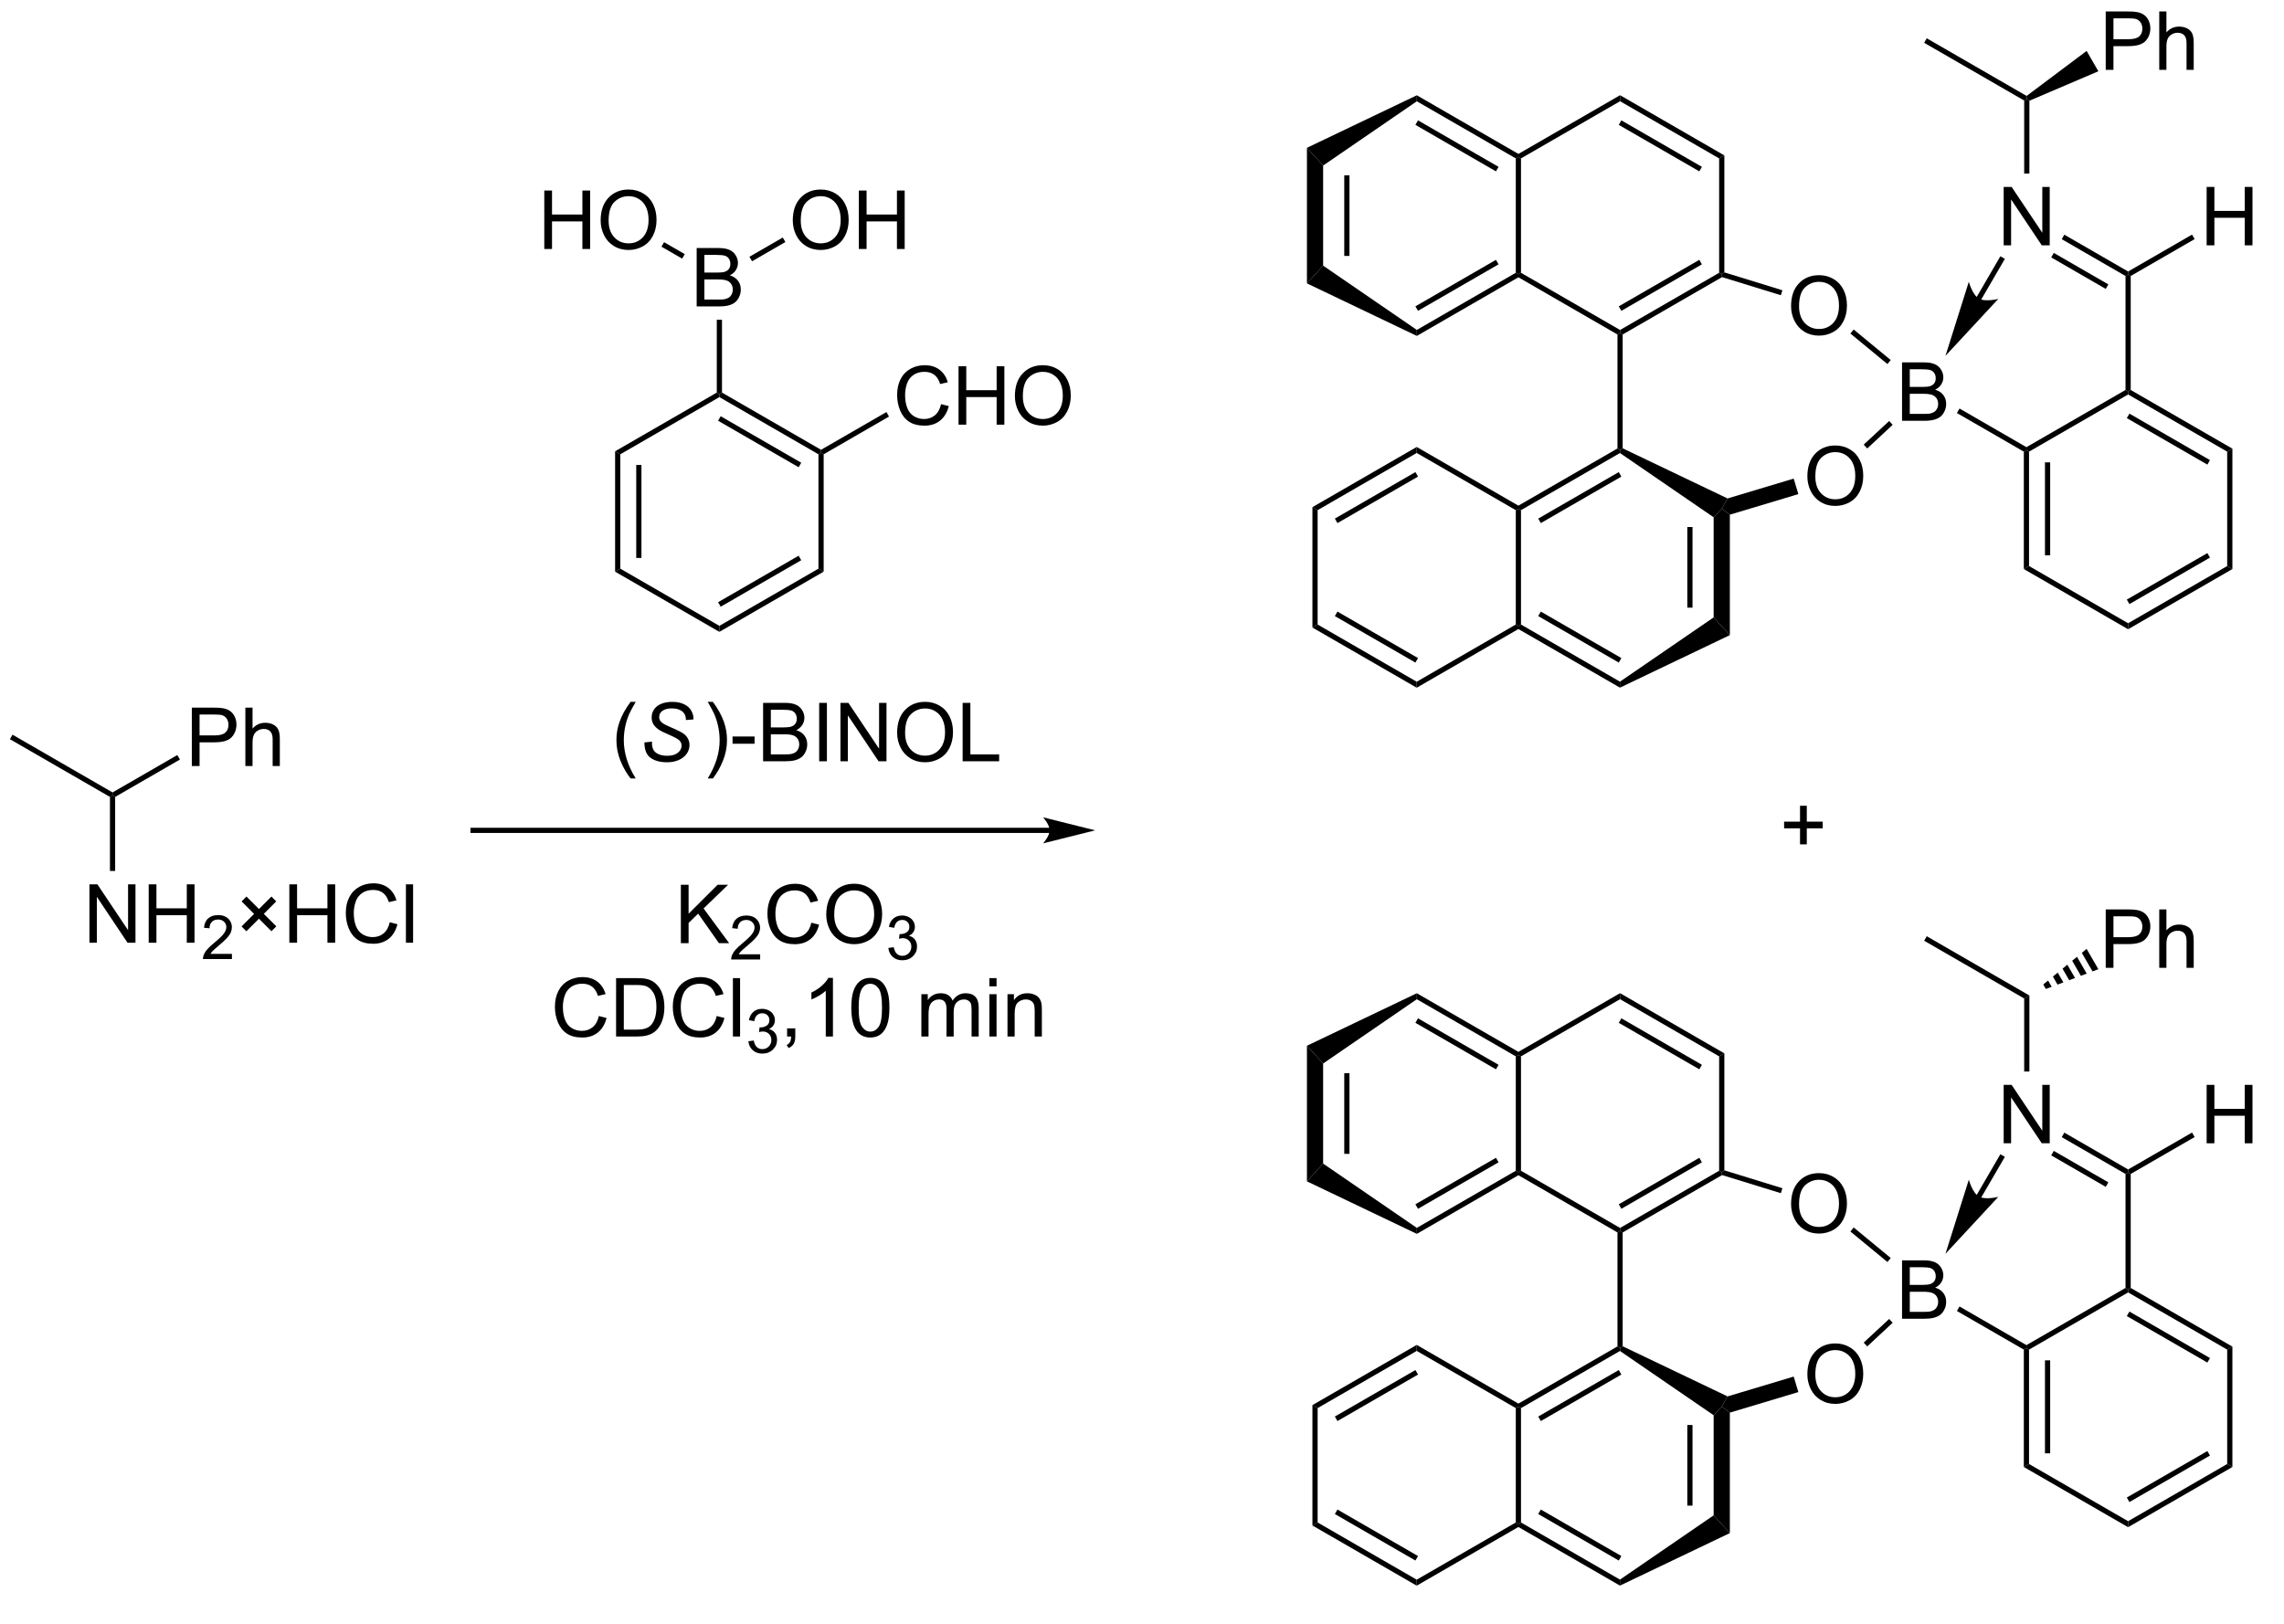 <?xml version="1.0" encoding="UTF-8"?>
<!DOCTYPE svg PUBLIC '-//W3C//DTD SVG 1.0//EN'
          'http://www.w3.org/TR/2001/REC-SVG-20010904/DTD/svg10.dtd'>
<svg stroke-dasharray="none" shape-rendering="auto" xmlns="http://www.w3.org/2000/svg" font-family="'Dialog'" text-rendering="auto" width="90" fill-opacity="1" color-interpolation="auto" color-rendering="auto" preserveAspectRatio="xMidYMid meet" font-size="12px" viewBox="0 0 90 64" fill="black" xmlns:xlink="http://www.w3.org/1999/xlink" stroke="black" image-rendering="auto" stroke-miterlimit="10" stroke-linecap="square" stroke-linejoin="miter" font-style="normal" stroke-width="1" height="64" stroke-dashoffset="0" font-weight="normal" stroke-opacity="1"
><!--Generated by the Batik Graphics2D SVG Generator--><defs id="genericDefs"
  /><g
  ><defs id="defs1"
    ><clipPath clipPathUnits="userSpaceOnUse" id="clipPath1"
      ><path d="M0.633 1.583 L231 1.583 L231 163.973 L0.633 163.973 L0.633 1.583 Z"
      /></clipPath
      ><clipPath clipPathUnits="userSpaceOnUse" id="clipPath2"
      ><path d="M-0.972 418.634 L-0.972 575.563 L222.018 575.563 L222.018 418.634 Z"
      /></clipPath
      ><clipPath clipPathUnits="userSpaceOnUse" id="clipPath3"
      ><path d="M-0.972 418.634 L-0.972 575.537 L222.018 575.537 L222.018 418.634 Z"
      /></clipPath
    ></defs
    ><g transform="matrix(0.402,0,0,0.402,0.391,-168.23)"
    ><path d="M17.831 493.59 L17.831 487.863 L19.993 487.863 Q20.563 487.863 20.863 487.918 Q21.284 487.988 21.568 488.186 Q21.855 488.382 22.029 488.738 Q22.204 489.092 22.204 489.52 Q22.204 490.249 21.738 490.757 Q21.274 491.262 20.058 491.262 L18.589 491.262 L18.589 493.59 L17.831 493.59 ZM18.589 490.585 L20.071 490.585 Q20.805 490.585 21.113 490.311 Q21.422 490.038 21.422 489.543 Q21.422 489.184 21.24 488.928 Q21.058 488.671 20.761 488.59 Q20.571 488.538 20.055 488.538 L18.589 488.538 L18.589 490.585 ZM23.079 493.59 L23.079 487.863 L23.782 487.863 L23.782 489.918 Q24.274 489.348 25.024 489.348 Q25.485 489.348 25.823 489.53 Q26.165 489.71 26.311 490.03 Q26.456 490.35 26.456 490.96 L26.456 493.59 L25.753 493.59 L25.753 490.96 Q25.753 490.434 25.524 490.194 Q25.297 489.952 24.878 489.952 Q24.566 489.952 24.29 490.116 Q24.016 490.277 23.899 490.556 Q23.782 490.832 23.782 491.319 L23.782 493.59 L23.079 493.59 Z" stroke="none" clip-path="url(#clipPath3)"
    /></g
    ><g transform="matrix(0.402,0,0,0.402,0.391,-168.23)"
    ><path d="M16.408 492.51 L16.663 492.952 L10.315 496.616 L10.06 496.469 L10.06 496.175 Z" stroke="none" clip-path="url(#clipPath3)"
    /></g
    ><g transform="matrix(0.402,0,0,0.402,0.391,-168.23)"
    ><path d="M10.06 496.175 L10.06 496.469 L9.805 496.616 L0 490.956 L0.255 490.514 Z" stroke="none" clip-path="url(#clipPath3)"
    /></g
    ><g transform="matrix(0.402,0,0,0.402,0.391,-168.23)"
    ><path d="M7.794 510.913 L7.794 505.186 L8.573 505.186 L11.581 509.681 L11.581 505.186 L12.307 505.186 L12.307 510.913 L11.529 510.913 L8.521 506.413 L8.521 510.913 L7.794 510.913 ZM13.603 510.913 L13.603 505.186 L14.361 505.186 L14.361 507.538 L17.337 507.538 L17.337 505.186 L18.095 505.186 L18.095 510.913 L17.337 510.913 L17.337 508.212 L14.361 508.212 L14.361 510.913 L13.603 510.913 Z" stroke="none" clip-path="url(#clipPath3)"
    /></g
    ><g transform="matrix(0.402,0,0,0.402,0.391,-168.23)"
    ><path d="M21.761 512.005 L21.761 512.513 L18.921 512.513 Q18.915 512.322 18.984 512.146 Q19.091 511.857 19.329 511.575 Q19.57 511.294 20.021 510.925 Q20.72 510.351 20.966 510.015 Q21.212 509.679 21.212 509.38 Q21.212 509.068 20.988 508.853 Q20.765 508.636 20.404 508.636 Q20.023 508.636 19.794 508.864 Q19.566 509.093 19.564 509.497 L19.021 509.443 Q19.077 508.835 19.441 508.519 Q19.804 508.2 20.415 508.2 Q21.034 508.2 21.394 508.544 Q21.755 508.886 21.755 509.392 Q21.755 509.65 21.65 509.9 Q21.544 510.148 21.298 510.423 Q21.054 510.698 20.486 511.179 Q20.011 511.577 19.876 511.72 Q19.741 511.863 19.654 512.005 L21.761 512.005 Z" stroke="none" clip-path="url(#clipPath3)"
    /></g
    ><g transform="matrix(0.402,0,0,0.402,0.391,-168.23)"
    ><path d="M22.707 509.314 L23.936 508.085 L22.709 506.858 L23.186 506.382 L24.412 507.608 L25.636 506.384 L26.105 506.858 L24.886 508.08 L26.113 509.306 L25.636 509.783 L24.41 508.556 L23.178 509.788 L22.707 509.314 ZM27.389 510.913 L27.389 505.186 L28.147 505.186 L28.147 507.538 L31.123 507.538 L31.123 505.186 L31.881 505.186 L31.881 510.913 L31.123 510.913 L31.123 508.212 L28.147 508.212 L28.147 510.913 L27.389 510.913 ZM37.229 508.905 L37.987 509.095 Q37.75 510.03 37.13 510.522 Q36.51 511.012 35.617 511.012 Q34.69 511.012 34.109 510.634 Q33.531 510.257 33.226 509.543 Q32.924 508.827 32.924 508.007 Q32.924 507.111 33.265 506.447 Q33.609 505.78 34.239 505.434 Q34.869 505.087 35.627 505.087 Q36.487 505.087 37.072 505.525 Q37.658 505.962 37.89 506.757 L37.143 506.931 Q36.945 506.306 36.565 506.022 Q36.187 505.736 35.612 505.736 Q34.953 505.736 34.507 506.053 Q34.065 506.369 33.885 506.902 Q33.705 507.436 33.705 508.001 Q33.705 508.733 33.919 509.277 Q34.132 509.822 34.58 510.093 Q35.031 510.361 35.554 510.361 Q36.19 510.361 36.63 509.994 Q37.072 509.626 37.229 508.905 ZM38.816 510.913 L38.816 505.186 L39.519 505.186 L39.519 510.913 L38.816 510.913 Z" stroke="none" clip-path="url(#clipPath3)"
    /></g
    ><g transform="matrix(0.402,0,0,0.402,0.391,-168.23)"
    ><path d="M9.805 496.616 L10.06 496.469 L10.315 496.616 L10.315 503.875 L9.805 503.875 Z" stroke="none" clip-path="url(#clipPath3)"
    /></g
    ><g transform="matrix(0.402,0,0,0.402,0.391,-168.23)"
    ><path d="M101.914 499.638 L45.4 499.638 L45.145 499.638 L45.145 500.148 L45.4 500.148 L101.914 500.148 L102.169 500.148 L102.169 499.638 L101.914 499.638 ZM106.379 499.893 L101.276 498.617 C101.276 498.617 101.914 499.335 101.914 499.893 C101.914 500.451 101.276 501.168 101.276 501.168 Z" stroke="none" clip-path="url(#clipPath3)"
    /></g
    ><g transform="matrix(0.402,0,0,0.402,0.391,-168.23)"
    ><path d="M59.32 462.728 L59.831 463.023 L59.831 474.237 L59.32 474.531 ZM61.392 464.071 L61.392 473.188 L61.902 473.188 L61.902 464.071 Z" stroke="none" clip-path="url(#clipPath3)"
    /></g
    ><g transform="matrix(0.402,0,0,0.402,0.391,-168.23)"
    ><path d="M59.32 474.531 L59.831 474.237 L69.542 479.844 L69.542 480.433 Z" stroke="none" clip-path="url(#clipPath3)"
    /></g
    ><g transform="matrix(0.402,0,0,0.402,0.391,-168.23)"
    ><path d="M69.542 480.433 L69.542 479.844 L79.254 474.237 L79.764 474.531 ZM69.67 477.967 L77.565 473.409 L77.31 472.967 L69.415 477.525 Z" stroke="none" clip-path="url(#clipPath3)"
    /></g
    ><g transform="matrix(0.402,0,0,0.402,0.391,-168.23)"
    ><path d="M79.764 474.531 L79.254 474.237 L79.254 463.023 L79.509 462.875 L79.764 463.023 Z" stroke="none" clip-path="url(#clipPath3)"
    /></g
    ><g transform="matrix(0.402,0,0,0.402,0.391,-168.23)"
    ><path d="M79.509 462.581 L79.509 462.875 L79.254 463.023 L69.542 457.416 L69.542 457.121 L69.797 456.974 ZM77.565 463.85 L69.67 459.292 L69.415 459.734 L77.31 464.292 Z" stroke="none" clip-path="url(#clipPath3)"
    /></g
    ><g transform="matrix(0.402,0,0,0.402,0.391,-168.23)"
    ><path d="M69.287 456.974 L69.542 457.121 L69.542 457.416 L59.831 463.023 L59.32 462.728 Z" stroke="none" clip-path="url(#clipPath3)"
    /></g
    ><g transform="matrix(0.402,0,0,0.402,0.391,-168.23)"
    ><path d="M67.316 448.527 L67.316 442.801 L69.464 442.801 Q70.12 442.801 70.516 442.975 Q70.915 443.147 71.138 443.509 Q71.362 443.871 71.362 444.264 Q71.362 444.632 71.162 444.957 Q70.964 445.28 70.563 445.48 Q71.081 445.632 71.36 445.999 Q71.641 446.366 71.641 446.866 Q71.641 447.269 71.469 447.616 Q71.3 447.96 71.05 448.147 Q70.8 448.335 70.422 448.431 Q70.047 448.527 69.501 448.527 L67.316 448.527 ZM68.073 445.207 L69.313 445.207 Q69.816 445.207 70.034 445.139 Q70.323 445.053 70.469 444.855 Q70.618 444.655 70.618 444.355 Q70.618 444.069 70.48 443.853 Q70.344 443.637 70.089 443.556 Q69.837 443.475 69.219 443.475 L68.073 443.475 L68.073 445.207 ZM68.073 447.85 L69.501 447.85 Q69.868 447.85 70.016 447.824 Q70.277 447.777 70.451 447.668 Q70.628 447.559 70.74 447.35 Q70.855 447.139 70.855 446.866 Q70.855 446.546 70.691 446.311 Q70.527 446.074 70.235 445.978 Q69.946 445.882 69.399 445.882 L68.073 445.882 L68.073 447.85 Z" stroke="none" clip-path="url(#clipPath3)"
    /></g
    ><g transform="matrix(0.402,0,0,0.402,0.391,-168.23)"
    ><path d="M69.797 456.974 L69.542 457.121 L69.287 456.974 L69.287 449.829 L69.797 449.829 Z" stroke="none" clip-path="url(#clipPath3)"
    /></g
    ><g transform="matrix(0.402,0,0,0.402,0.391,-168.23)"
    ><path d="M52.38 442.893 L52.38 437.166 L53.137 437.166 L53.137 439.518 L56.114 439.518 L56.114 437.166 L56.872 437.166 L56.872 442.893 L56.114 442.893 L56.114 440.192 L53.137 440.192 L53.137 442.893 L52.38 442.893 ZM57.904 440.104 Q57.904 438.677 58.67 437.872 Q59.435 437.065 60.647 437.065 Q61.438 437.065 62.074 437.445 Q62.712 437.823 63.045 438.5 Q63.381 439.177 63.381 440.036 Q63.381 440.909 63.029 441.596 Q62.678 442.284 62.032 442.638 Q61.389 442.992 60.641 442.992 Q59.834 442.992 59.196 442.601 Q58.56 442.208 58.232 441.534 Q57.904 440.856 57.904 440.104 ZM58.685 440.114 Q58.685 441.151 59.24 441.747 Q59.797 442.341 60.639 442.341 Q61.493 442.341 62.045 441.739 Q62.6 441.138 62.6 440.034 Q62.6 439.333 62.363 438.812 Q62.126 438.291 61.67 438.005 Q61.217 437.716 60.649 437.716 Q59.844 437.716 59.264 438.271 Q58.685 438.823 58.685 440.114 Z" stroke="none" clip-path="url(#clipPath3)"
    /></g
    ><g transform="matrix(0.402,0,0,0.402,0.391,-168.23)"
    ><path d="M66.147 443.397 L65.892 443.839 L63.865 442.669 L64.12 442.227 Z" stroke="none" clip-path="url(#clipPath3)"
    /></g
    ><g transform="matrix(0.402,0,0,0.402,0.391,-168.23)"
    ><path d="M76.737 440.104 Q76.737 438.677 77.503 437.872 Q78.269 437.065 79.48 437.065 Q80.271 437.065 80.907 437.445 Q81.545 437.823 81.878 438.5 Q82.214 439.177 82.214 440.036 Q82.214 440.909 81.862 441.596 Q81.511 442.284 80.865 442.638 Q80.222 442.992 79.474 442.992 Q78.667 442.992 78.029 442.601 Q77.394 442.208 77.066 441.534 Q76.737 440.856 76.737 440.104 ZM77.519 440.114 Q77.519 441.151 78.073 441.747 Q78.631 442.341 79.472 442.341 Q80.326 442.341 80.878 441.739 Q81.433 441.138 81.433 440.034 Q81.433 439.333 81.196 438.812 Q80.959 438.291 80.503 438.005 Q80.05 437.716 79.482 437.716 Q78.677 437.716 78.097 438.271 Q77.519 438.823 77.519 440.114 ZM83.213 442.893 L83.213 437.166 L83.971 437.166 L83.971 439.518 L86.947 439.518 L86.947 437.166 L87.705 437.166 L87.705 442.893 L86.947 442.893 L86.947 440.192 L83.971 440.192 L83.971 442.893 L83.213 442.893 Z" stroke="none" clip-path="url(#clipPath3)"
    /></g
    ><g transform="matrix(0.402,0,0,0.402,0.391,-168.23)"
    ><path d="M72.744 444.098 L72.489 443.656 L75.756 441.77 L76.011 442.212 Z" stroke="none" clip-path="url(#clipPath3)"
    /></g
    ><g transform="matrix(0.402,0,0,0.402,0.391,-168.23)"
    ><path d="M91.269 458.108 L92.027 458.298 Q91.79 459.233 91.17 459.725 Q90.551 460.215 89.657 460.215 Q88.73 460.215 88.15 459.837 Q87.571 459.46 87.267 458.746 Q86.965 458.03 86.965 457.21 Q86.965 456.314 87.306 455.65 Q87.65 454.983 88.28 454.637 Q88.91 454.29 89.668 454.29 Q90.527 454.29 91.113 454.728 Q91.699 455.165 91.931 455.96 L91.183 456.134 Q90.986 455.509 90.605 455.225 Q90.228 454.939 89.652 454.939 Q88.993 454.939 88.548 455.257 Q88.105 455.572 87.926 456.106 Q87.746 456.639 87.746 457.204 Q87.746 457.936 87.959 458.481 Q88.173 459.025 88.621 459.296 Q89.071 459.564 89.595 459.564 Q90.23 459.564 90.67 459.197 Q91.113 458.829 91.269 458.108 ZM92.984 460.116 L92.984 454.389 L93.742 454.389 L93.742 456.741 L96.719 456.741 L96.719 454.389 L97.476 454.389 L97.476 460.116 L96.719 460.116 L96.719 457.415 L93.742 457.415 L93.742 460.116 L92.984 460.116 ZM98.509 457.327 Q98.509 455.9 99.275 455.095 Q100.04 454.288 101.251 454.288 Q102.043 454.288 102.678 454.668 Q103.316 455.046 103.65 455.723 Q103.986 456.4 103.986 457.259 Q103.986 458.132 103.634 458.819 Q103.282 459.507 102.636 459.861 Q101.993 460.215 101.246 460.215 Q100.439 460.215 99.801 459.824 Q99.165 459.431 98.837 458.757 Q98.509 458.079 98.509 457.327 ZM99.29 457.337 Q99.29 458.374 99.845 458.97 Q100.402 459.564 101.243 459.564 Q102.097 459.564 102.65 458.962 Q103.204 458.361 103.204 457.257 Q103.204 456.556 102.967 456.035 Q102.73 455.514 102.275 455.228 Q101.821 454.939 101.254 454.939 Q100.449 454.939 99.868 455.493 Q99.29 456.046 99.29 457.337 Z" stroke="none" clip-path="url(#clipPath3)"
    /></g
    ><g transform="matrix(0.402,0,0,0.402,0.391,-168.23)"
    ><path d="M79.764 463.023 L79.509 462.875 L79.509 462.581 L85.915 458.882 L86.17 459.324 Z" stroke="none" clip-path="url(#clipPath3)"
    /></g
    ><g transform="matrix(0.402,0,0,0.402,0.391,-168.23)"
    ><path d="M60.838 494.806 Q60.255 494.072 59.851 493.087 Q59.45 492.1 59.45 491.046 Q59.45 490.116 59.752 489.264 Q60.104 488.277 60.838 487.296 L61.341 487.296 Q60.87 488.108 60.716 488.457 Q60.479 488.996 60.341 489.582 Q60.174 490.311 60.174 491.051 Q60.174 492.928 61.341 494.806 L60.838 494.806 Z" stroke="none" clip-path="url(#clipPath3)"
    /></g
    ><g transform="matrix(0.402,0,0,0.402,0.391,-168.23)"
    ><path d="M62.193 491.27 L62.943 491.199 L62.935 491.397 Q62.935 491.731 63.086 492.007 Q63.239 492.28 63.591 492.431 Q63.943 492.582 64.427 492.582 Q65.114 492.582 65.476 492.283 Q65.838 491.981 65.838 491.592 Q65.838 491.324 65.646 491.1 Q65.45 490.882 64.581 490.507 Q63.903 490.215 63.659 490.059 Q63.271 489.803 63.086 489.507 Q62.903 489.207 62.903 488.824 Q62.903 488.382 63.146 488.027 Q63.388 487.671 63.854 487.483 Q64.323 487.296 64.909 487.296 Q65.607 487.296 66.086 487.53 Q66.567 487.764 66.784 488.155 Q67.002 488.546 67.002 488.902 Q67.002 488.936 66.997 489.02 L66.26 489.077 Q66.26 488.835 66.216 488.699 Q66.138 488.46 65.974 488.296 Q65.81 488.132 65.523 488.033 Q65.237 487.934 64.88 487.934 Q64.255 487.934 63.909 488.215 Q63.643 488.428 63.643 488.785 Q63.643 488.996 63.752 489.163 Q63.862 489.327 64.146 489.488 Q64.349 489.6 65.112 489.936 Q65.729 490.21 65.963 490.366 Q66.276 490.574 66.442 490.869 Q66.612 491.163 66.612 491.538 Q66.612 492.004 66.328 492.397 Q66.044 492.788 65.544 493.004 Q65.044 493.22 64.401 493.22 Q63.427 493.22 62.812 492.796 Q62.198 492.371 62.193 491.27 Z" stroke="none" clip-path="url(#clipPath3)"
    /></g
    ><g transform="matrix(0.402,0,0,0.402,0.391,-168.23)"
    ><path d="M68.903 494.806 L68.398 494.806 Q69.567 492.928 69.567 491.051 Q69.567 490.317 69.398 489.592 Q69.265 489.007 69.028 488.467 Q68.875 488.116 68.398 487.296 L68.903 487.296 Q69.638 488.277 69.989 489.264 Q70.289 490.116 70.289 491.046 Q70.289 492.1 69.885 493.087 Q69.481 494.072 68.903 494.806 ZM70.833 491.402 L70.833 490.694 L72.992 490.694 L72.992 491.402 L70.833 491.402 ZM73.828 493.121 L73.828 487.395 L75.976 487.395 Q76.633 487.395 77.028 487.569 Q77.427 487.741 77.651 488.103 Q77.875 488.465 77.875 488.858 Q77.875 489.225 77.674 489.551 Q77.476 489.874 77.075 490.074 Q77.594 490.225 77.872 490.592 Q78.153 490.96 78.153 491.46 Q78.153 491.863 77.981 492.21 Q77.812 492.553 77.562 492.741 Q77.312 492.928 76.935 493.025 Q76.56 493.121 76.013 493.121 L73.828 493.121 ZM74.586 489.801 L75.825 489.801 Q76.328 489.801 76.547 489.733 Q76.836 489.647 76.981 489.449 Q77.13 489.249 77.13 488.949 Q77.13 488.663 76.992 488.447 Q76.856 488.231 76.601 488.15 Q76.349 488.069 75.731 488.069 L74.586 488.069 L74.586 489.801 ZM74.586 492.444 L76.013 492.444 Q76.38 492.444 76.528 492.418 Q76.789 492.371 76.963 492.262 Q77.14 492.152 77.252 491.944 Q77.367 491.733 77.367 491.46 Q77.367 491.139 77.203 490.905 Q77.039 490.668 76.747 490.572 Q76.458 490.475 75.911 490.475 L74.586 490.475 L74.586 492.444 ZM79.325 493.121 L79.325 487.395 L80.083 487.395 L80.083 493.121 L79.325 493.121 ZM81.41 493.121 L81.41 487.395 L82.189 487.395 L85.196 491.889 L85.196 487.395 L85.923 487.395 L85.923 493.121 L85.144 493.121 L82.136 488.621 L82.136 493.121 L81.41 493.121 ZM86.966 490.332 Q86.966 488.905 87.731 488.1 Q88.497 487.293 89.708 487.293 Q90.5 487.293 91.135 487.673 Q91.773 488.051 92.106 488.728 Q92.442 489.405 92.442 490.264 Q92.442 491.137 92.091 491.824 Q91.739 492.512 91.094 492.866 Q90.45 493.22 89.703 493.22 Q88.896 493.22 88.258 492.829 Q87.622 492.436 87.294 491.762 Q86.966 491.085 86.966 490.332 ZM87.747 490.342 Q87.747 491.379 88.302 491.975 Q88.859 492.569 89.7 492.569 Q90.554 492.569 91.106 491.967 Q91.661 491.366 91.661 490.262 Q91.661 489.561 91.424 489.041 Q91.187 488.52 90.731 488.233 Q90.278 487.944 89.711 487.944 Q88.906 487.944 88.325 488.499 Q87.747 489.051 87.747 490.342 ZM93.386 493.121 L93.386 487.395 L94.144 487.395 L94.144 492.444 L96.965 492.444 L96.965 493.121 L93.386 493.121 Z" stroke="none" clip-path="url(#clipPath3)"
    /></g
    ><g transform="matrix(0.402,0,0,0.402,0.391,-168.23)"
    ><path d="M65.766 510.956 L65.766 505.23 L66.524 505.23 L66.524 508.068 L69.368 505.23 L70.396 505.23 L67.993 507.55 L70.501 510.956 L69.501 510.956 L67.461 508.058 L66.524 508.972 L66.524 510.956 L65.766 510.956 Z" stroke="none" clip-path="url(#clipPath3)"
    /></g
    ><g transform="matrix(0.402,0,0,0.402,0.391,-168.23)"
    ><path d="M73.538 512.048 L73.538 512.556 L70.698 512.556 Q70.692 512.365 70.76 512.189 Q70.868 511.9 71.106 511.619 Q71.346 511.337 71.797 510.968 Q72.497 510.394 72.743 510.058 Q72.989 509.722 72.989 509.423 Q72.989 509.111 72.764 508.896 Q72.541 508.679 72.18 508.679 Q71.799 508.679 71.571 508.908 Q71.342 509.136 71.34 509.541 L70.797 509.486 Q70.854 508.878 71.217 508.562 Q71.581 508.244 72.192 508.244 Q72.811 508.244 73.17 508.587 Q73.532 508.929 73.532 509.435 Q73.532 509.693 73.426 509.943 Q73.321 510.191 73.075 510.466 Q72.831 510.742 72.262 511.222 Q71.788 511.621 71.653 511.763 Q71.518 511.906 71.43 512.048 L73.538 512.048 Z" stroke="none" clip-path="url(#clipPath3)"
    /></g
    ><g transform="matrix(0.402,0,0,0.402,0.391,-168.23)"
    ><path d="M78.556 508.949 L79.314 509.139 Q79.077 510.074 78.457 510.566 Q77.837 511.055 76.944 511.055 Q76.017 511.055 75.436 510.678 Q74.858 510.3 74.553 509.587 Q74.251 508.87 74.251 508.05 Q74.251 507.154 74.593 506.49 Q74.936 505.824 75.567 505.477 Q76.197 505.131 76.955 505.131 Q77.814 505.131 78.4 505.568 Q78.986 506.006 79.218 506.8 L78.47 506.974 Q78.272 506.349 77.892 506.066 Q77.514 505.779 76.939 505.779 Q76.28 505.779 75.835 506.097 Q75.392 506.412 75.212 506.946 Q75.033 507.48 75.033 508.045 Q75.033 508.777 75.246 509.321 Q75.46 509.865 75.908 510.136 Q76.358 510.404 76.882 510.404 Q77.517 510.404 77.957 510.037 Q78.4 509.67 78.556 508.949 ZM80.018 508.167 Q80.018 506.74 80.784 505.935 Q81.55 505.128 82.761 505.128 Q83.552 505.128 84.188 505.508 Q84.826 505.886 85.159 506.563 Q85.495 507.24 85.495 508.099 Q85.495 508.972 85.143 509.659 Q84.792 510.347 84.146 510.701 Q83.503 511.055 82.755 511.055 Q81.948 511.055 81.31 510.665 Q80.675 510.271 80.347 509.597 Q80.018 508.92 80.018 508.167 ZM80.8 508.178 Q80.8 509.214 81.354 509.81 Q81.912 510.404 82.753 510.404 Q83.607 510.404 84.159 509.803 Q84.714 509.201 84.714 508.097 Q84.714 507.396 84.477 506.876 Q84.24 506.355 83.784 506.068 Q83.331 505.779 82.763 505.779 Q81.959 505.779 81.378 506.334 Q80.8 506.886 80.8 508.178 Z" stroke="none" clip-path="url(#clipPath3)"
    /></g
    ><g transform="matrix(0.402,0,0,0.402,0.391,-168.23)"
    ><path d="M86.105 511.421 L86.632 511.351 Q86.724 511.8 86.941 511.998 Q87.16 512.195 87.474 512.195 Q87.845 512.195 88.101 511.937 Q88.359 511.679 88.359 511.298 Q88.359 510.935 88.121 510.701 Q87.884 510.464 87.517 510.464 Q87.369 510.464 87.146 510.523 L87.205 510.06 Q87.257 510.066 87.288 510.066 Q87.626 510.066 87.896 509.89 Q88.165 509.714 88.165 509.347 Q88.165 509.058 87.968 508.869 Q87.773 508.677 87.462 508.677 Q87.154 508.677 86.949 508.871 Q86.744 509.064 86.685 509.451 L86.158 509.357 Q86.255 508.826 86.597 508.535 Q86.941 508.244 87.451 508.244 Q87.802 508.244 88.097 508.394 Q88.394 508.545 88.55 508.806 Q88.707 509.066 88.707 509.359 Q88.707 509.638 88.556 509.867 Q88.408 510.095 88.115 510.23 Q88.496 510.318 88.707 510.595 Q88.917 510.871 88.917 511.287 Q88.917 511.849 88.507 512.242 Q88.097 512.632 87.47 512.632 Q86.906 512.632 86.531 512.297 Q86.158 511.959 86.105 511.421 Z" stroke="none" clip-path="url(#clipPath3)"
    /></g
    ><g transform="matrix(0.402,0,0,0.402,0.391,-168.23)"
    ><path d="M57.726 518.098 L58.483 518.289 Q58.246 519.223 57.627 519.716 Q57.007 520.205 56.114 520.205 Q55.187 520.205 54.606 519.828 Q54.028 519.45 53.723 518.736 Q53.421 518.02 53.421 517.2 Q53.421 516.304 53.762 515.64 Q54.106 514.973 54.736 514.627 Q55.366 514.281 56.124 514.281 Q56.983 514.281 57.569 514.718 Q58.155 515.156 58.387 515.95 L57.64 516.125 Q57.442 515.5 57.062 515.216 Q56.684 514.929 56.108 514.929 Q55.45 514.929 55.004 515.247 Q54.562 515.562 54.382 516.096 Q54.202 516.63 54.202 517.195 Q54.202 517.927 54.416 518.471 Q54.629 519.015 55.077 519.286 Q55.528 519.554 56.051 519.554 Q56.687 519.554 57.127 519.187 Q57.569 518.82 57.726 518.098 ZM59.417 520.106 L59.417 514.38 L61.391 514.38 Q62.058 514.38 62.409 514.461 Q62.901 514.575 63.25 514.872 Q63.703 515.255 63.927 515.851 Q64.151 516.445 64.151 517.211 Q64.151 517.864 63.998 518.369 Q63.847 518.872 63.607 519.203 Q63.37 519.531 63.086 519.721 Q62.805 519.911 62.404 520.01 Q62.003 520.106 61.485 520.106 L59.417 520.106 ZM60.175 519.429 L61.399 519.429 Q61.964 519.429 62.287 519.325 Q62.61 519.218 62.8 519.028 Q63.071 518.757 63.219 518.304 Q63.37 517.848 63.37 517.2 Q63.37 516.302 63.076 515.82 Q62.782 515.336 62.36 515.171 Q62.055 515.054 61.378 515.054 L60.175 515.054 L60.175 519.429 ZM69.28 518.098 L70.038 518.289 Q69.801 519.223 69.181 519.716 Q68.562 520.205 67.668 520.205 Q66.741 520.205 66.16 519.828 Q65.582 519.45 65.278 518.736 Q64.976 518.02 64.976 517.2 Q64.976 516.304 65.317 515.64 Q65.66 514.973 66.291 514.627 Q66.921 514.281 67.679 514.281 Q68.538 514.281 69.124 514.718 Q69.71 515.156 69.942 515.95 L69.194 516.125 Q68.996 515.5 68.616 515.216 Q68.239 514.929 67.663 514.929 Q67.004 514.929 66.559 515.247 Q66.116 515.562 65.937 516.096 Q65.757 516.63 65.757 517.195 Q65.757 517.927 65.97 518.471 Q66.184 519.015 66.632 519.286 Q67.082 519.554 67.606 519.554 Q68.241 519.554 68.681 519.187 Q69.124 518.82 69.28 518.098 ZM70.868 520.106 L70.868 514.38 L71.571 514.38 L71.571 520.106 L70.868 520.106 Z" stroke="none" clip-path="url(#clipPath3)"
    /></g
    ><g transform="matrix(0.402,0,0,0.402,0.391,-168.23)"
    ><path d="M72.384 520.572 L72.911 520.501 Q73.003 520.95 73.22 521.148 Q73.439 521.345 73.753 521.345 Q74.124 521.345 74.38 521.087 Q74.638 520.829 74.638 520.448 Q74.638 520.085 74.4 519.851 Q74.163 519.615 73.796 519.615 Q73.647 519.615 73.425 519.673 L73.484 519.21 Q73.536 519.216 73.567 519.216 Q73.905 519.216 74.175 519.04 Q74.444 518.865 74.444 518.497 Q74.444 518.208 74.247 518.019 Q74.052 517.827 73.741 517.827 Q73.433 517.827 73.228 518.021 Q73.022 518.214 72.964 518.601 L72.437 518.507 Q72.534 517.976 72.876 517.685 Q73.22 517.394 73.73 517.394 Q74.081 517.394 74.376 517.544 Q74.673 517.695 74.829 517.956 Q74.985 518.216 74.985 518.509 Q74.985 518.788 74.835 519.017 Q74.687 519.245 74.394 519.38 Q74.775 519.468 74.985 519.745 Q75.196 520.021 75.196 520.437 Q75.196 520.999 74.786 521.392 Q74.376 521.783 73.749 521.783 Q73.185 521.783 72.81 521.447 Q72.437 521.109 72.384 520.572 Z" stroke="none" clip-path="url(#clipPath3)"
    /></g
    ><g transform="matrix(0.402,0,0,0.402,0.391,-168.23)"
    ><path d="M76.18 520.106 L76.18 519.304 L76.982 519.304 L76.982 520.106 Q76.982 520.549 76.826 520.82 Q76.669 521.091 76.328 521.239 L76.133 520.94 Q76.357 520.841 76.461 520.651 Q76.568 520.463 76.578 520.106 L76.18 520.106 ZM80.673 520.106 L79.97 520.106 L79.97 515.625 Q79.715 515.867 79.303 516.109 Q78.892 516.351 78.564 516.473 L78.564 515.794 Q79.152 515.515 79.593 515.122 Q80.035 514.726 80.22 514.356 L80.673 514.356 L80.673 520.106 ZM82.474 517.281 Q82.474 516.265 82.682 515.648 Q82.891 515.028 83.302 514.692 Q83.716 514.356 84.341 514.356 Q84.802 514.356 85.148 514.541 Q85.498 514.726 85.724 515.078 Q85.951 515.427 86.078 515.929 Q86.208 516.429 86.208 517.281 Q86.208 518.289 86 518.908 Q85.794 519.528 85.38 519.867 Q84.969 520.205 84.341 520.205 Q83.513 520.205 83.039 519.609 Q82.474 518.895 82.474 517.281 ZM83.195 517.281 Q83.195 518.692 83.526 519.158 Q83.857 519.625 84.341 519.625 Q84.826 519.625 85.154 519.156 Q85.484 518.687 85.484 517.281 Q85.484 515.867 85.154 515.403 Q84.826 514.937 84.333 514.937 Q83.849 514.937 83.56 515.348 Q83.195 515.872 83.195 517.281 ZM89.341 520.106 L89.341 515.958 L89.969 515.958 L89.969 516.539 Q90.164 516.234 90.487 516.049 Q90.813 515.864 91.227 515.864 Q91.688 515.864 91.982 516.057 Q92.279 516.247 92.398 516.591 Q92.891 515.864 93.68 515.864 Q94.297 515.864 94.628 516.205 Q94.961 516.546 94.961 517.257 L94.961 520.106 L94.263 520.106 L94.263 517.492 Q94.263 517.07 94.193 516.885 Q94.125 516.7 93.945 516.588 Q93.766 516.473 93.523 516.473 Q93.086 516.473 92.797 516.765 Q92.508 517.054 92.508 517.695 L92.508 520.106 L91.805 520.106 L91.805 517.411 Q91.805 516.942 91.633 516.708 Q91.461 516.473 91.07 516.473 Q90.773 516.473 90.521 516.63 Q90.271 516.786 90.156 517.088 Q90.044 517.388 90.044 517.953 L90.044 520.106 L89.341 520.106 ZM96.008 515.187 L96.008 514.38 L96.711 514.38 L96.711 515.187 L96.008 515.187 ZM96.008 520.106 L96.008 515.958 L96.711 515.958 L96.711 520.106 L96.008 520.106 ZM97.783 520.106 L97.783 515.958 L98.415 515.958 L98.415 516.546 Q98.871 515.864 99.736 515.864 Q100.111 515.864 100.423 516 Q100.738 516.132 100.895 516.351 Q101.051 516.57 101.113 516.872 Q101.152 517.067 101.152 517.554 L101.152 520.106 L100.449 520.106 L100.449 517.583 Q100.449 517.153 100.366 516.94 Q100.285 516.726 100.077 516.601 Q99.868 516.473 99.587 516.473 Q99.137 516.473 98.811 516.76 Q98.486 517.044 98.486 517.841 L98.486 520.106 L97.783 520.106 Z" stroke="none" clip-path="url(#clipPath3)"
    /></g
    ><g transform="matrix(0.402,0,0,0.402,0.391,-168.23)"
    ><path d="M127.135 432.974 L128.722 434.713 L128.722 444.528 L127.135 446.267 ZM130.793 435.668 L130.793 443.574 L131.304 443.574 L131.304 435.668 Z" stroke="none" clip-path="url(#clipPath3)"
    /></g
    ><g transform="matrix(0.402,0,0,0.402,0.391,-168.23)"
    ><path d="M127.135 446.267 L128.722 444.528 L137.906 450.829 L137.907 451.417 Z" stroke="none" clip-path="url(#clipPath3)"
    /></g
    ><g transform="matrix(0.402,0,0,0.402,0.391,-168.23)"
    ><path d="M137.907 451.417 L137.906 450.829 L147.607 445.228 L147.862 445.375 L147.862 445.67 ZM138.023 448.958 L145.918 444.4 L145.663 443.958 L137.768 448.516 Z" stroke="none" clip-path="url(#clipPath3)"
    /></g
    ><g transform="matrix(0.402,0,0,0.402,0.391,-168.23)"
    ><path d="M148.117 445.228 L147.862 445.375 L147.607 445.228 L147.607 434.014 L147.862 433.866 L148.117 434.014 Z" stroke="none" clip-path="url(#clipPath3)"
    /></g
    ><g transform="matrix(0.402,0,0,0.402,0.391,-168.23)"
    ><path d="M147.862 433.572 L147.862 433.866 L147.607 434.014 L137.906 428.413 L137.907 427.825 ZM145.918 434.841 L138.023 430.283 L137.768 430.725 L145.663 435.283 Z" stroke="none" clip-path="url(#clipPath3)"
    /></g
    ><g transform="matrix(0.402,0,0,0.402,0.391,-168.23)"
    ><path d="M137.907 427.825 L137.906 428.413 L128.722 434.713 L127.135 432.974 Z" stroke="none" clip-path="url(#clipPath3)"
    /></g
    ><g transform="matrix(0.402,0,0,0.402,0.391,-168.23)"
    ><path d="M147.862 445.67 L147.862 445.375 L148.117 445.228 L157.829 450.835 L157.829 451.13 L157.574 451.277 Z" stroke="none" clip-path="url(#clipPath3)"
    /></g
    ><g transform="matrix(0.402,0,0,0.402,0.391,-168.23)"
    ><path d="M158.084 451.277 L157.829 451.13 L157.829 450.835 L167.54 445.228 L167.796 445.375 L167.827 445.652 ZM157.956 448.958 L165.851 444.4 L165.596 443.958 L157.701 448.517 Z" stroke="none" clip-path="url(#clipPath3)"
    /></g
    ><g transform="matrix(0.402,0,0,0.402,0.391,-168.23)"
    ><path d="M168.051 445.187 L167.796 445.375 L167.54 445.228 L167.54 434.014 L168.051 433.719 Z" stroke="none" clip-path="url(#clipPath3)"
    /></g
    ><g transform="matrix(0.402,0,0,0.402,0.391,-168.23)"
    ><path d="M168.051 433.719 L167.54 434.014 L157.829 428.407 L157.829 427.817 ZM165.851 434.841 L157.956 430.283 L157.701 430.725 L165.596 435.283 Z" stroke="none" clip-path="url(#clipPath3)"
    /></g
    ><g transform="matrix(0.402,0,0,0.402,0.391,-168.23)"
    ><path d="M157.829 427.817 L157.829 428.407 L148.117 434.014 L147.862 433.866 L147.862 433.572 Z" stroke="none" clip-path="url(#clipPath3)"
    /></g
    ><g transform="matrix(0.402,0,0,0.402,0.391,-168.23)"
    ><path d="M157.574 451.277 L157.829 451.13 L158.084 451.277 L158.084 462.438 L157.829 462.598 L157.574 462.451 Z" stroke="none" clip-path="url(#clipPath3)"
    /></g
    ><g transform="matrix(0.402,0,0,0.402,0.391,-168.23)"
    ><path d="M174.591 448.501 Q174.591 447.074 175.357 446.269 Q176.123 445.462 177.334 445.462 Q178.125 445.462 178.761 445.842 Q179.399 446.22 179.732 446.897 Q180.068 447.574 180.068 448.433 Q180.068 449.306 179.716 449.993 Q179.365 450.681 178.719 451.035 Q178.076 451.389 177.328 451.389 Q176.521 451.389 175.883 450.998 Q175.248 450.605 174.92 449.931 Q174.591 449.253 174.591 448.501 ZM175.373 448.511 Q175.373 449.548 175.928 450.144 Q176.485 450.738 177.326 450.738 Q178.18 450.738 178.732 450.136 Q179.287 449.535 179.287 448.431 Q179.287 447.73 179.05 447.209 Q178.813 446.688 178.357 446.402 Q177.904 446.113 177.336 446.113 Q176.532 446.113 175.951 446.668 Q175.373 447.22 175.373 448.511 Z" stroke="none" clip-path="url(#clipPath3)"
    /></g
    ><g transform="matrix(0.402,0,0,0.402,0.391,-168.23)"
    ><path d="M167.827 445.652 L167.796 445.375 L168.051 445.187 L173.74 446.941 L173.59 447.429 Z" stroke="none" clip-path="url(#clipPath3)"
    /></g
    ><g transform="matrix(0.402,0,0,0.402,0.391,-168.23)"
    ><path d="M157.574 462.451 L157.829 462.598 L157.818 462.899 L148.117 468.5 L147.862 468.353 L147.862 468.058 ZM157.701 464.769 L149.806 469.327 L150.061 469.769 L157.956 465.211 Z" stroke="none" clip-path="url(#clipPath3)"
    /></g
    ><g transform="matrix(0.402,0,0,0.402,0.391,-168.23)"
    ><path d="M147.607 468.5 L147.862 468.353 L148.117 468.5 L148.117 479.714 L147.862 479.861 L147.607 479.714 Z" stroke="none" clip-path="url(#clipPath3)"
    /></g
    ><g transform="matrix(0.402,0,0,0.402,0.391,-168.23)"
    ><path d="M147.862 480.156 L147.862 479.861 L148.117 479.714 L157.818 485.315 L157.817 485.903 ZM149.806 478.886 L157.701 483.444 L157.956 483.002 L150.061 478.444 Z" stroke="none" clip-path="url(#clipPath3)"
    /></g
    ><g transform="matrix(0.402,0,0,0.402,0.391,-168.23)"
    ><path d="M157.817 485.903 L157.818 485.315 L167.002 479.014 L168.589 480.753 Z" stroke="none" clip-path="url(#clipPath3)"
    /></g
    ><g transform="matrix(0.402,0,0,0.402,0.391,-168.23)"
    ><path d="M168.589 480.753 L167.002 479.014 L167.002 469.199 L167.796 468.353 L168.589 468.943 ZM164.93 478.06 L164.93 470.154 L164.42 470.154 L164.42 478.06 Z" stroke="none" clip-path="url(#clipPath3)"
    /></g
    ><g transform="matrix(0.402,0,0,0.402,0.391,-168.23)"
    ><path d="M168.365 467.353 L167.796 468.353 L167.002 469.199 L157.818 462.899 L157.829 462.598 L158.084 462.438 Z" stroke="none" clip-path="url(#clipPath3)"
    /></g
    ><g transform="matrix(0.402,0,0,0.402,0.391,-168.23)"
    ><path d="M147.862 468.058 L147.862 468.353 L147.607 468.5 L137.895 462.893 L137.895 462.304 Z" stroke="none" clip-path="url(#clipPath3)"
    /></g
    ><g transform="matrix(0.402,0,0,0.402,0.391,-168.23)"
    ><path d="M137.895 462.304 L137.895 462.893 L128.183 468.5 L127.673 468.205 ZM137.768 464.769 L129.872 469.327 L130.127 469.769 L138.023 465.211 Z" stroke="none" clip-path="url(#clipPath3)"
    /></g
    ><g transform="matrix(0.402,0,0,0.402,0.391,-168.23)"
    ><path d="M127.673 468.205 L128.183 468.5 L128.183 479.714 L127.673 480.009 Z" stroke="none" clip-path="url(#clipPath3)"
    /></g
    ><g transform="matrix(0.402,0,0,0.402,0.391,-168.23)"
    ><path d="M127.673 480.009 L128.183 479.714 L137.895 485.321 L137.895 485.91 ZM129.872 478.886 L137.768 483.444 L138.023 483.002 L130.127 478.444 Z" stroke="none" clip-path="url(#clipPath3)"
    /></g
    ><g transform="matrix(0.402,0,0,0.402,0.391,-168.23)"
    ><path d="M137.895 485.91 L137.895 485.321 L147.607 479.714 L147.862 479.861 L147.862 480.156 Z" stroke="none" clip-path="url(#clipPath3)"
    /></g
    ><g transform="matrix(0.402,0,0,0.402,0.391,-168.23)"
    ><path d="M176.188 465.199 Q176.188 463.772 176.954 462.967 Q177.72 462.16 178.93 462.16 Q179.722 462.16 180.358 462.54 Q180.996 462.918 181.329 463.595 Q181.665 464.272 181.665 465.132 Q181.665 466.004 181.313 466.691 Q180.962 467.379 180.316 467.733 Q179.673 468.087 178.925 468.087 Q178.118 468.087 177.48 467.697 Q176.845 467.303 176.516 466.629 Q176.188 465.952 176.188 465.199 ZM176.97 465.21 Q176.97 466.246 177.524 466.842 Q178.082 467.436 178.923 467.436 Q179.777 467.436 180.329 466.835 Q180.884 466.233 180.884 465.129 Q180.884 464.428 180.647 463.908 Q180.41 463.387 179.954 463.1 Q179.501 462.811 178.933 462.811 Q178.128 462.811 177.548 463.366 Q176.97 463.918 176.97 465.21 Z" stroke="none" clip-path="url(#clipPath3)"
    /></g
    ><g transform="matrix(0.402,0,0,0.402,0.391,-168.23)"
    ><path d="M168.589 468.943 L167.796 468.353 L168.365 467.353 L174.848 465.408 L175.304 466.928 Z" stroke="none" clip-path="url(#clipPath3)"
    /></g
    ><g transform="matrix(0.402,0,0,0.402,0.391,-168.23)"
    ><path d="M185.468 459.739 L185.468 454.012 L187.616 454.012 Q188.273 454.012 188.668 454.187 Q189.067 454.359 189.291 454.721 Q189.515 455.083 189.515 455.476 Q189.515 455.843 189.314 456.168 Q189.116 456.491 188.715 456.692 Q189.233 456.843 189.512 457.21 Q189.793 457.577 189.793 458.077 Q189.793 458.481 189.621 458.827 Q189.452 459.171 189.202 459.359 Q188.952 459.546 188.575 459.642 Q188.2 459.739 187.653 459.739 L185.468 459.739 ZM186.226 456.418 L187.465 456.418 Q187.968 456.418 188.187 456.351 Q188.476 456.265 188.621 456.067 Q188.77 455.866 188.77 455.567 Q188.77 455.281 188.632 455.064 Q188.496 454.848 188.241 454.767 Q187.989 454.687 187.371 454.687 L186.226 454.687 L186.226 456.418 ZM186.226 459.062 L187.653 459.062 Q188.02 459.062 188.168 459.036 Q188.429 458.989 188.603 458.879 Q188.78 458.77 188.892 458.562 Q189.007 458.351 189.007 458.077 Q189.007 457.757 188.843 457.523 Q188.679 457.286 188.387 457.189 Q188.098 457.093 187.551 457.093 L186.226 457.093 L186.226 459.062 Z" stroke="none" clip-path="url(#clipPath3)"
    /></g
    ><g transform="matrix(0.402,0,0,0.402,0.391,-168.23)"
    ><path d="M180.404 451.182 L180.729 450.789 L184.359 453.783 L184.035 454.176 Z" stroke="none" clip-path="url(#clipPath3)"
    /></g
    ><g transform="matrix(0.402,0,0,0.402,0.391,-168.23)"
    ><path d="M182.058 462.451 L181.71 462.077 L184.205 459.759 L184.552 460.132 Z" stroke="none" clip-path="url(#clipPath3)"
    /></g
    ><g transform="matrix(0.402,0,0,0.402,0.391,-168.23)"
    ><path d="M190.847 458.978 L191.102 458.536 L197.661 462.324 L197.661 462.618 L197.406 462.765 Z" stroke="none" clip-path="url(#clipPath3)"
    /></g
    ><g transform="matrix(0.402,0,0,0.402,0.391,-168.23)"
    ><path d="M197.406 462.765 L197.661 462.618 L197.916 462.765 L197.916 473.979 L197.406 474.274 ZM199.478 463.814 L199.478 472.931 L199.988 472.931 L199.988 463.814 Z" stroke="none" clip-path="url(#clipPath3)"
    /></g
    ><g transform="matrix(0.402,0,0,0.402,0.391,-168.23)"
    ><path d="M197.406 474.274 L197.916 473.979 L207.628 479.587 L207.628 480.176 Z" stroke="none" clip-path="url(#clipPath3)"
    /></g
    ><g transform="matrix(0.402,0,0,0.402,0.391,-168.23)"
    ><path d="M207.628 480.176 L207.628 479.587 L217.34 473.979 L217.85 474.274 ZM207.756 477.71 L215.651 473.152 L215.396 472.71 L207.5 477.268 Z" stroke="none" clip-path="url(#clipPath3)"
    /></g
    ><g transform="matrix(0.402,0,0,0.402,0.391,-168.23)"
    ><path d="M217.85 474.274 L217.34 473.979 L217.34 462.765 L217.85 462.471 Z" stroke="none" clip-path="url(#clipPath3)"
    /></g
    ><g transform="matrix(0.402,0,0,0.402,0.391,-168.23)"
    ><path d="M217.85 462.471 L217.34 462.765 L207.628 457.158 L207.628 456.864 L207.883 456.716 ZM215.651 463.593 L207.756 459.035 L207.5 459.477 L215.396 464.035 Z" stroke="none" clip-path="url(#clipPath3)"
    /></g
    ><g transform="matrix(0.402,0,0,0.402,0.391,-168.23)"
    ><path d="M207.373 456.716 L207.628 456.864 L207.628 457.158 L197.916 462.765 L197.661 462.618 L197.661 462.324 Z" stroke="none" clip-path="url(#clipPath3)"
    /></g
    ><g transform="matrix(0.402,0,0,0.402,0.391,-168.23)"
    ><path d="M207.883 456.716 L207.628 456.864 L207.373 456.716 L207.373 445.542 L207.628 445.395 L207.883 445.542 Z" stroke="none" clip-path="url(#clipPath3)"
    /></g
    ><g transform="matrix(0.402,0,0,0.402,0.391,-168.23)"
    ><path d="M195.43 442.536 L195.43 436.809 L196.209 436.809 L199.217 441.304 L199.217 436.809 L199.943 436.809 L199.943 442.536 L199.165 442.536 L196.157 438.036 L196.157 442.536 L195.43 442.536 Z" stroke="none" clip-path="url(#clipPath3)"
    /></g
    ><g transform="matrix(0.402,0,0,0.402,0.391,-168.23)"
    ><path d="M207.628 445.101 L207.628 445.395 L207.373 445.542 L201.122 441.933 L201.377 441.492 ZM205.691 446.366 L200.345 443.279 L200.09 443.721 L205.436 446.808 Z" stroke="none" clip-path="url(#clipPath3)"
    /></g
    ><g transform="matrix(0.402,0,0,0.402,0.391,-168.23)"
    ><path d="M215.326 442.536 L215.326 436.809 L216.084 436.809 L216.084 439.161 L219.06 439.161 L219.06 436.809 L219.818 436.809 L219.818 442.536 L219.06 442.536 L219.06 439.835 L216.084 439.835 L216.084 442.536 L215.326 442.536 Z" stroke="none" clip-path="url(#clipPath3)"
    /></g
    ><g transform="matrix(0.402,0,0,0.402,0.391,-168.23)"
    ><path d="M207.883 445.542 L207.628 445.395 L207.628 445.101 L213.894 441.483 L214.149 441.925 Z" stroke="none" clip-path="url(#clipPath3)"
    /></g
    ><g transform="matrix(0.402,0,0,0.402,0.391,-168.23)"
    ><path d="M197.951 435.497 L197.441 435.497 L197.441 428.339 L197.696 428.192 L197.951 428.358 Z" stroke="none" clip-path="url(#clipPath3)"
    /></g
    ><g transform="matrix(0.402,0,0,0.402,0.391,-168.23)"
    ><path d="M197.679 427.888 L197.696 428.192 L197.441 428.339 L187.636 422.679 L187.891 422.237 Z" stroke="none" clip-path="url(#clipPath3)"
    /></g
    ><g transform="matrix(0.402,0,0,0.402,0.391,-168.23)"
    ><path d="M205.433 425.333 L205.433 419.606 L207.594 419.606 Q208.165 419.606 208.464 419.661 Q208.886 419.731 209.17 419.929 Q209.456 420.124 209.631 420.481 Q209.805 420.835 209.805 421.262 Q209.805 421.991 209.339 422.499 Q208.875 423.005 207.659 423.005 L206.191 423.005 L206.191 425.333 L205.433 425.333 ZM206.191 422.327 L207.672 422.327 Q208.407 422.327 208.714 422.054 Q209.024 421.781 209.024 421.286 Q209.024 420.926 208.842 420.671 Q208.659 420.413 208.363 420.333 Q208.172 420.281 207.657 420.281 L206.191 420.281 L206.191 422.327 ZM210.68 425.333 L210.68 419.606 L211.383 419.606 L211.383 421.661 Q211.875 421.091 212.625 421.091 Q213.086 421.091 213.425 421.273 Q213.766 421.452 213.912 421.773 Q214.058 422.093 214.058 422.702 L214.058 425.333 L213.355 425.333 L213.355 422.702 Q213.355 422.176 213.125 421.937 Q212.899 421.695 212.48 421.695 Q212.167 421.695 211.891 421.859 Q211.618 422.02 211.5 422.299 Q211.383 422.575 211.383 423.062 L211.383 425.333 L210.68 425.333 Z" stroke="none" clip-path="url(#clipPath3)"
    /></g
    ><g transform="matrix(0.402,0,0,0.402,0.391,-168.23)"
    ><path d="M197.951 428.358 L197.696 428.192 L197.679 427.888 L203.561 423.477 L204.712 425.47 Z" stroke="none" clip-path="url(#clipPath3)"
    /></g
    ><g transform="matrix(0.402,0,0,0.402,0.391,-168.23)"
    ><path d="M189.725 453.371 L194.904 447.788 C194.904 447.788 193.625 448.118 192.993 447.751 C192.36 447.383 192.014 446.108 192.014 446.108 ZM195.106 443.608 L192.772 447.622 L193.213 447.879 L195.547 443.864 Z" stroke="none" clip-path="url(#clipPath3)"
    /></g
    ><g transform="matrix(0.402,0,0,0.402,0.391,-168.23)"
    ><path d="M175.468 501.267 L175.468 499.696 L173.908 499.696 L173.908 499.04 L175.468 499.04 L175.468 497.483 L176.132 497.483 L176.132 499.04 L177.69 499.04 L177.69 499.696 L176.132 499.696 L176.132 501.267 L175.468 501.267 Z" stroke="none" clip-path="url(#clipPath3)"
    /></g
    ><g transform="matrix(0.402,0,0,0.402,0.391,-168.23)"
    ><path d="M127.135 521.013 L128.722 522.753 L128.722 532.567 L127.135 534.307 ZM130.793 523.707 L130.793 531.613 L131.304 531.613 L131.304 523.707 Z" stroke="none" clip-path="url(#clipPath3)"
    /></g
    ><g transform="matrix(0.402,0,0,0.402,0.391,-168.23)"
    ><path d="M127.135 534.307 L128.722 532.567 L137.906 538.868 L137.907 539.456 Z" stroke="none" clip-path="url(#clipPath3)"
    /></g
    ><g transform="matrix(0.402,0,0,0.402,0.391,-168.23)"
    ><path d="M137.907 539.456 L137.906 538.868 L147.607 533.267 L147.862 533.414 L147.862 533.709 ZM138.023 536.998 L145.918 532.439 L145.663 531.997 L137.768 536.556 Z" stroke="none" clip-path="url(#clipPath3)"
    /></g
    ><g transform="matrix(0.402,0,0,0.402,0.391,-168.23)"
    ><path d="M148.117 533.267 L147.862 533.414 L147.607 533.267 L147.607 522.053 L147.862 521.906 L148.117 522.053 Z" stroke="none" clip-path="url(#clipPath3)"
    /></g
    ><g transform="matrix(0.402,0,0,0.402,0.391,-168.23)"
    ><path d="M147.862 521.611 L147.862 521.906 L147.607 522.053 L137.906 516.452 L137.907 515.864 ZM145.918 522.881 L138.023 518.322 L137.768 518.764 L145.663 523.323 Z" stroke="none" clip-path="url(#clipPath3)"
    /></g
    ><g transform="matrix(0.402,0,0,0.402,0.391,-168.23)"
    ><path d="M137.907 515.864 L137.906 516.452 L128.722 522.753 L127.135 521.013 Z" stroke="none" clip-path="url(#clipPath3)"
    /></g
    ><g transform="matrix(0.402,0,0,0.402,0.391,-168.23)"
    ><path d="M147.862 533.709 L147.862 533.414 L148.117 533.267 L157.829 538.874 L157.829 539.169 L157.574 539.316 Z" stroke="none" clip-path="url(#clipPath3)"
    /></g
    ><g transform="matrix(0.402,0,0,0.402,0.391,-168.23)"
    ><path d="M158.084 539.316 L157.829 539.169 L157.829 538.874 L167.54 533.267 L167.796 533.414 L167.827 533.691 ZM157.956 536.998 L165.851 532.439 L165.596 531.997 L157.701 536.556 Z" stroke="none" clip-path="url(#clipPath3)"
    /></g
    ><g transform="matrix(0.402,0,0,0.402,0.391,-168.23)"
    ><path d="M168.051 533.226 L167.796 533.414 L167.54 533.267 L167.54 522.053 L168.051 521.758 Z" stroke="none" clip-path="url(#clipPath3)"
    /></g
    ><g transform="matrix(0.402,0,0,0.402,0.391,-168.23)"
    ><path d="M168.051 521.758 L167.54 522.053 L157.829 516.446 L157.829 515.857 ZM165.851 522.881 L157.956 518.322 L157.701 518.764 L165.596 523.323 Z" stroke="none" clip-path="url(#clipPath3)"
    /></g
    ><g transform="matrix(0.402,0,0,0.402,0.391,-168.23)"
    ><path d="M157.829 515.857 L157.829 516.446 L148.117 522.053 L147.862 521.906 L147.862 521.611 Z" stroke="none" clip-path="url(#clipPath3)"
    /></g
    ><g transform="matrix(0.402,0,0,0.402,0.391,-168.23)"
    ><path d="M157.574 539.316 L157.829 539.169 L158.084 539.316 L158.084 550.477 L157.829 550.637 L157.574 550.49 Z" stroke="none" clip-path="url(#clipPath3)"
    /></g
    ><g transform="matrix(0.402,0,0,0.402,0.391,-168.23)"
    ><path d="M174.591 536.54 Q174.591 535.113 175.357 534.308 Q176.123 533.501 177.334 533.501 Q178.125 533.501 178.761 533.881 Q179.399 534.259 179.732 534.936 Q180.068 535.613 180.068 536.472 Q180.068 537.345 179.716 538.032 Q179.365 538.72 178.719 539.074 Q178.076 539.428 177.328 539.428 Q176.521 539.428 175.883 539.038 Q175.248 538.644 174.92 537.97 Q174.591 537.293 174.591 536.54 ZM175.373 536.551 Q175.373 537.587 175.928 538.183 Q176.485 538.777 177.326 538.777 Q178.18 538.777 178.732 538.176 Q179.287 537.574 179.287 536.47 Q179.287 535.769 179.05 535.249 Q178.813 534.728 178.357 534.441 Q177.904 534.152 177.336 534.152 Q176.532 534.152 175.951 534.707 Q175.373 535.259 175.373 536.551 Z" stroke="none" clip-path="url(#clipPath3)"
    /></g
    ><g transform="matrix(0.402,0,0,0.402,0.391,-168.23)"
    ><path d="M167.827 533.691 L167.796 533.414 L168.051 533.226 L173.74 534.981 L173.59 535.468 Z" stroke="none" clip-path="url(#clipPath3)"
    /></g
    ><g transform="matrix(0.402,0,0,0.402,0.391,-168.23)"
    ><path d="M157.574 550.49 L157.829 550.637 L157.818 550.938 L148.117 556.539 L147.862 556.392 L147.862 556.097 ZM157.701 552.808 L149.806 557.367 L150.061 557.809 L157.956 553.25 Z" stroke="none" clip-path="url(#clipPath3)"
    /></g
    ><g transform="matrix(0.402,0,0,0.402,0.391,-168.23)"
    ><path d="M147.607 556.539 L147.862 556.392 L148.117 556.539 L148.117 567.753 L147.862 567.9 L147.607 567.753 Z" stroke="none" clip-path="url(#clipPath3)"
    /></g
    ><g transform="matrix(0.402,0,0,0.402,0.391,-168.23)"
    ><path d="M147.862 568.195 L147.862 567.9 L148.117 567.753 L157.818 573.354 L157.817 573.942 ZM149.806 566.925 L157.701 571.484 L157.956 571.042 L150.061 566.483 Z" stroke="none" clip-path="url(#clipPath3)"
    /></g
    ><g transform="matrix(0.402,0,0,0.402,0.391,-168.23)"
    ><path d="M157.817 573.942 L157.818 573.354 L167.002 567.053 L168.589 568.793 Z" stroke="none" clip-path="url(#clipPath3)"
    /></g
    ><g transform="matrix(0.402,0,0,0.402,0.391,-168.23)"
    ><path d="M168.589 568.793 L167.002 567.053 L167.002 557.239 L167.796 556.392 L168.589 556.982 ZM164.93 566.099 L164.93 558.193 L164.42 558.193 L164.42 566.099 Z" stroke="none" clip-path="url(#clipPath3)"
    /></g
    ><g transform="matrix(0.402,0,0,0.402,0.391,-168.23)"
    ><path d="M168.365 555.392 L167.796 556.392 L167.002 557.239 L157.818 550.938 L157.829 550.637 L158.084 550.477 Z" stroke="none" clip-path="url(#clipPath3)"
    /></g
    ><g transform="matrix(0.402,0,0,0.402,0.391,-168.23)"
    ><path d="M147.862 556.097 L147.862 556.392 L147.607 556.539 L137.895 550.932 L137.895 550.343 Z" stroke="none" clip-path="url(#clipPath3)"
    /></g
    ><g transform="matrix(0.402,0,0,0.402,0.391,-168.23)"
    ><path d="M137.895 550.343 L137.895 550.932 L128.183 556.539 L127.673 556.244 ZM137.768 552.808 L129.872 557.367 L130.127 557.809 L138.023 553.25 Z" stroke="none" clip-path="url(#clipPath3)"
    /></g
    ><g transform="matrix(0.402,0,0,0.402,0.391,-168.23)"
    ><path d="M127.673 556.244 L128.183 556.539 L128.183 567.753 L127.673 568.048 Z" stroke="none" clip-path="url(#clipPath3)"
    /></g
    ><g transform="matrix(0.402,0,0,0.402,0.391,-168.23)"
    ><path d="M127.673 568.048 L128.183 567.753 L137.895 573.36 L137.895 573.949 ZM129.872 566.925 L137.768 571.484 L138.023 571.042 L130.127 566.483 Z" stroke="none" clip-path="url(#clipPath3)"
    /></g
    ><g transform="matrix(0.402,0,0,0.402,0.391,-168.23)"
    ><path d="M137.895 573.949 L137.895 573.36 L147.607 567.753 L147.862 567.9 L147.862 568.195 Z" stroke="none" clip-path="url(#clipPath3)"
    /></g
    ><g transform="matrix(0.402,0,0,0.402,0.391,-168.23)"
    ><path d="M176.188 553.239 Q176.188 551.812 176.954 551.007 Q177.72 550.199 178.93 550.199 Q179.722 550.199 180.358 550.58 Q180.996 550.957 181.329 551.634 Q181.665 552.312 181.665 553.171 Q181.665 554.043 181.313 554.731 Q180.962 555.418 180.316 555.772 Q179.673 556.126 178.925 556.126 Q178.118 556.126 177.48 555.736 Q176.845 555.343 176.516 554.668 Q176.188 553.991 176.188 553.239 ZM176.97 553.249 Q176.97 554.285 177.524 554.882 Q178.082 555.476 178.923 555.476 Q179.777 555.476 180.329 554.874 Q180.884 554.272 180.884 553.168 Q180.884 552.468 180.647 551.947 Q180.41 551.426 179.954 551.14 Q179.501 550.851 178.933 550.851 Q178.128 550.851 177.548 551.405 Q176.97 551.957 176.97 553.249 Z" stroke="none" clip-path="url(#clipPath3)"
    /></g
    ><g transform="matrix(0.402,0,0,0.402,0.391,-168.23)"
    ><path d="M168.589 556.982 L167.796 556.392 L168.365 555.392 L174.848 553.447 L175.304 554.967 Z" stroke="none" clip-path="url(#clipPath3)"
    /></g
    ><g transform="matrix(0.402,0,0,0.402,0.391,-168.23)"
    ><path d="M185.468 547.778 L185.468 542.052 L187.616 542.052 Q188.273 542.052 188.668 542.226 Q189.067 542.398 189.291 542.76 Q189.515 543.122 189.515 543.515 Q189.515 543.882 189.314 544.208 Q189.116 544.531 188.715 544.731 Q189.233 544.882 189.512 545.249 Q189.793 545.617 189.793 546.117 Q189.793 546.52 189.621 546.867 Q189.452 547.21 189.202 547.398 Q188.952 547.585 188.575 547.682 Q188.2 547.778 187.653 547.778 L185.468 547.778 ZM186.226 544.458 L187.465 544.458 Q187.968 544.458 188.187 544.39 Q188.476 544.304 188.621 544.106 Q188.77 543.906 188.77 543.606 Q188.77 543.32 188.632 543.104 Q188.496 542.887 188.241 542.807 Q187.989 542.726 187.371 542.726 L186.226 542.726 L186.226 544.458 ZM186.226 547.101 L187.653 547.101 Q188.02 547.101 188.168 547.075 Q188.429 547.028 188.603 546.919 Q188.78 546.809 188.892 546.601 Q189.007 546.39 189.007 546.117 Q189.007 545.796 188.843 545.562 Q188.679 545.325 188.387 545.229 Q188.098 545.132 187.551 545.132 L186.226 545.132 L186.226 547.101 Z" stroke="none" clip-path="url(#clipPath3)"
    /></g
    ><g transform="matrix(0.402,0,0,0.402,0.391,-168.23)"
    ><path d="M180.404 539.222 L180.729 538.828 L184.359 541.822 L184.035 542.215 Z" stroke="none" clip-path="url(#clipPath3)"
    /></g
    ><g transform="matrix(0.402,0,0,0.402,0.391,-168.23)"
    ><path d="M182.058 550.49 L181.71 550.116 L184.205 547.798 L184.552 548.172 Z" stroke="none" clip-path="url(#clipPath3)"
    /></g
    ><g transform="matrix(0.402,0,0,0.402,0.391,-168.23)"
    ><path d="M190.847 547.018 L191.102 546.576 L197.661 550.363 L197.661 550.657 L197.406 550.805 Z" stroke="none" clip-path="url(#clipPath3)"
    /></g
    ><g transform="matrix(0.402,0,0,0.402,0.391,-168.23)"
    ><path d="M197.406 550.805 L197.661 550.657 L197.916 550.805 L197.916 562.019 L197.406 562.313 ZM199.478 551.853 L199.478 560.97 L199.988 560.97 L199.988 551.853 Z" stroke="none" clip-path="url(#clipPath3)"
    /></g
    ><g transform="matrix(0.402,0,0,0.402,0.391,-168.23)"
    ><path d="M197.406 562.313 L197.916 562.019 L207.628 567.626 L207.628 568.215 Z" stroke="none" clip-path="url(#clipPath3)"
    /></g
    ><g transform="matrix(0.402,0,0,0.402,0.391,-168.23)"
    ><path d="M207.628 568.215 L207.628 567.626 L217.34 562.019 L217.85 562.313 ZM207.756 565.749 L215.651 561.191 L215.396 560.749 L207.5 565.307 Z" stroke="none" clip-path="url(#clipPath3)"
    /></g
    ><g transform="matrix(0.402,0,0,0.402,0.391,-168.23)"
    ><path d="M217.85 562.313 L217.34 562.019 L217.34 550.805 L217.85 550.51 Z" stroke="none" clip-path="url(#clipPath3)"
    /></g
    ><g transform="matrix(0.402,0,0,0.402,0.391,-168.23)"
    ><path d="M217.85 550.51 L217.34 550.805 L207.628 545.198 L207.628 544.903 L207.883 544.756 ZM215.651 551.632 L207.756 547.074 L207.5 547.516 L215.396 552.074 Z" stroke="none" clip-path="url(#clipPath3)"
    /></g
    ><g transform="matrix(0.402,0,0,0.402,0.391,-168.23)"
    ><path d="M207.373 544.756 L207.628 544.903 L207.628 545.198 L197.916 550.805 L197.661 550.657 L197.661 550.363 Z" stroke="none" clip-path="url(#clipPath3)"
    /></g
    ><g transform="matrix(0.402,0,0,0.402,0.391,-168.23)"
    ><path d="M207.883 544.756 L207.628 544.903 L207.373 544.756 L207.373 533.582 L207.628 533.434 L207.883 533.582 Z" stroke="none" clip-path="url(#clipPath3)"
    /></g
    ><g transform="matrix(0.402,0,0,0.402,0.391,-168.23)"
    ><path d="M195.43 530.575 L195.43 524.848 L196.209 524.848 L199.217 529.343 L199.217 524.848 L199.943 524.848 L199.943 530.575 L199.165 530.575 L196.157 526.075 L196.157 530.575 L195.43 530.575 Z" stroke="none" clip-path="url(#clipPath3)"
    /></g
    ><g transform="matrix(0.402,0,0,0.402,0.391,-168.23)"
    ><path d="M207.628 533.14 L207.628 533.434 L207.373 533.582 L201.122 529.973 L201.377 529.531 ZM205.691 534.405 L200.345 531.319 L200.09 531.761 L205.436 534.847 Z" stroke="none" clip-path="url(#clipPath3)"
    /></g
    ><g transform="matrix(0.402,0,0,0.402,0.391,-168.23)"
    ><path d="M215.326 530.575 L215.326 524.848 L216.084 524.848 L216.084 527.2 L219.06 527.2 L219.06 524.848 L219.818 524.848 L219.818 530.575 L219.06 530.575 L219.06 527.875 L216.084 527.875 L216.084 530.575 L215.326 530.575 Z" stroke="none" clip-path="url(#clipPath3)"
    /></g
    ><g transform="matrix(0.402,0,0,0.402,0.391,-168.23)"
    ><path d="M207.883 533.582 L207.628 533.434 L207.628 533.14 L213.894 529.522 L214.149 529.964 Z" stroke="none" clip-path="url(#clipPath3)"
    /></g
    ><g transform="matrix(0.402,0,0,0.402,0.391,-168.23)"
    ><path d="M197.951 523.537 L197.441 523.537 L197.441 516.379 L197.951 516.084 Z" stroke="none" clip-path="url(#clipPath3)"
    /></g
    ><g transform="matrix(0.402,0,0,0.402,0.391,-168.23)"
    ><path d="M197.951 516.084 L197.441 516.379 L187.636 510.718 L187.891 510.276 Z" stroke="none" clip-path="url(#clipPath3)"
    /></g
    ><g transform="matrix(0.402,0,0,0.402,0.391,-168.23)"
    ><path d="M205.433 513.372 L205.433 507.645 L207.594 507.645 Q208.165 507.645 208.464 507.7 Q208.886 507.77 209.17 507.968 Q209.456 508.163 209.631 508.52 Q209.805 508.875 209.805 509.302 Q209.805 510.031 209.339 510.538 Q208.875 511.044 207.659 511.044 L206.191 511.044 L206.191 513.372 L205.433 513.372 ZM206.191 510.367 L207.672 510.367 Q208.407 510.367 208.714 510.093 Q209.024 509.82 209.024 509.325 Q209.024 508.966 208.842 508.71 Q208.659 508.453 208.363 508.372 Q208.172 508.32 207.657 508.32 L206.191 508.32 L206.191 510.367 ZM210.68 513.372 L210.68 507.645 L211.383 507.645 L211.383 509.7 Q211.875 509.13 212.625 509.13 Q213.086 509.13 213.425 509.312 Q213.766 509.492 213.912 509.812 Q214.058 510.132 214.058 510.742 L214.058 513.372 L213.355 513.372 L213.355 510.742 Q213.355 510.216 213.125 509.976 Q212.899 509.734 212.48 509.734 Q212.167 509.734 211.891 509.898 Q211.618 510.059 211.5 510.338 Q211.383 510.614 211.383 511.101 L211.383 513.372 L210.68 513.372 Z" stroke="none" clip-path="url(#clipPath3)"
    /></g
    ><g transform="matrix(0.402,0,0,0.402,0.391,-168.23)"
    ><path d="M199.311 515.004 L199.784 514.616 L200.138 515.231 L199.566 515.446 ZM200.256 514.229 L200.728 513.841 L201.282 514.8 L200.71 515.016 ZM201.2 513.454 L201.672 513.066 L202.425 514.37 L201.853 514.585 ZM202.144 512.679 L202.617 512.291 L203.569 513.94 L202.997 514.155 ZM203.089 511.904 L203.561 511.516 L204.712 513.509 L204.14 513.725 Z" stroke="none" clip-path="url(#clipPath3)"
    /></g
    ><g transform="matrix(0.402,0,0,0.402,0.391,-168.23)"
    ><path d="M189.725 541.41 L194.904 535.827 C194.904 535.827 193.625 536.158 192.993 535.79 C192.36 535.422 192.014 534.147 192.014 534.147 ZM195.106 531.647 L192.772 535.662 L193.213 535.918 L195.547 531.904 Z" stroke="none" clip-path="url(#clipPath3)"
    /></g
  ></g
></svg
>
